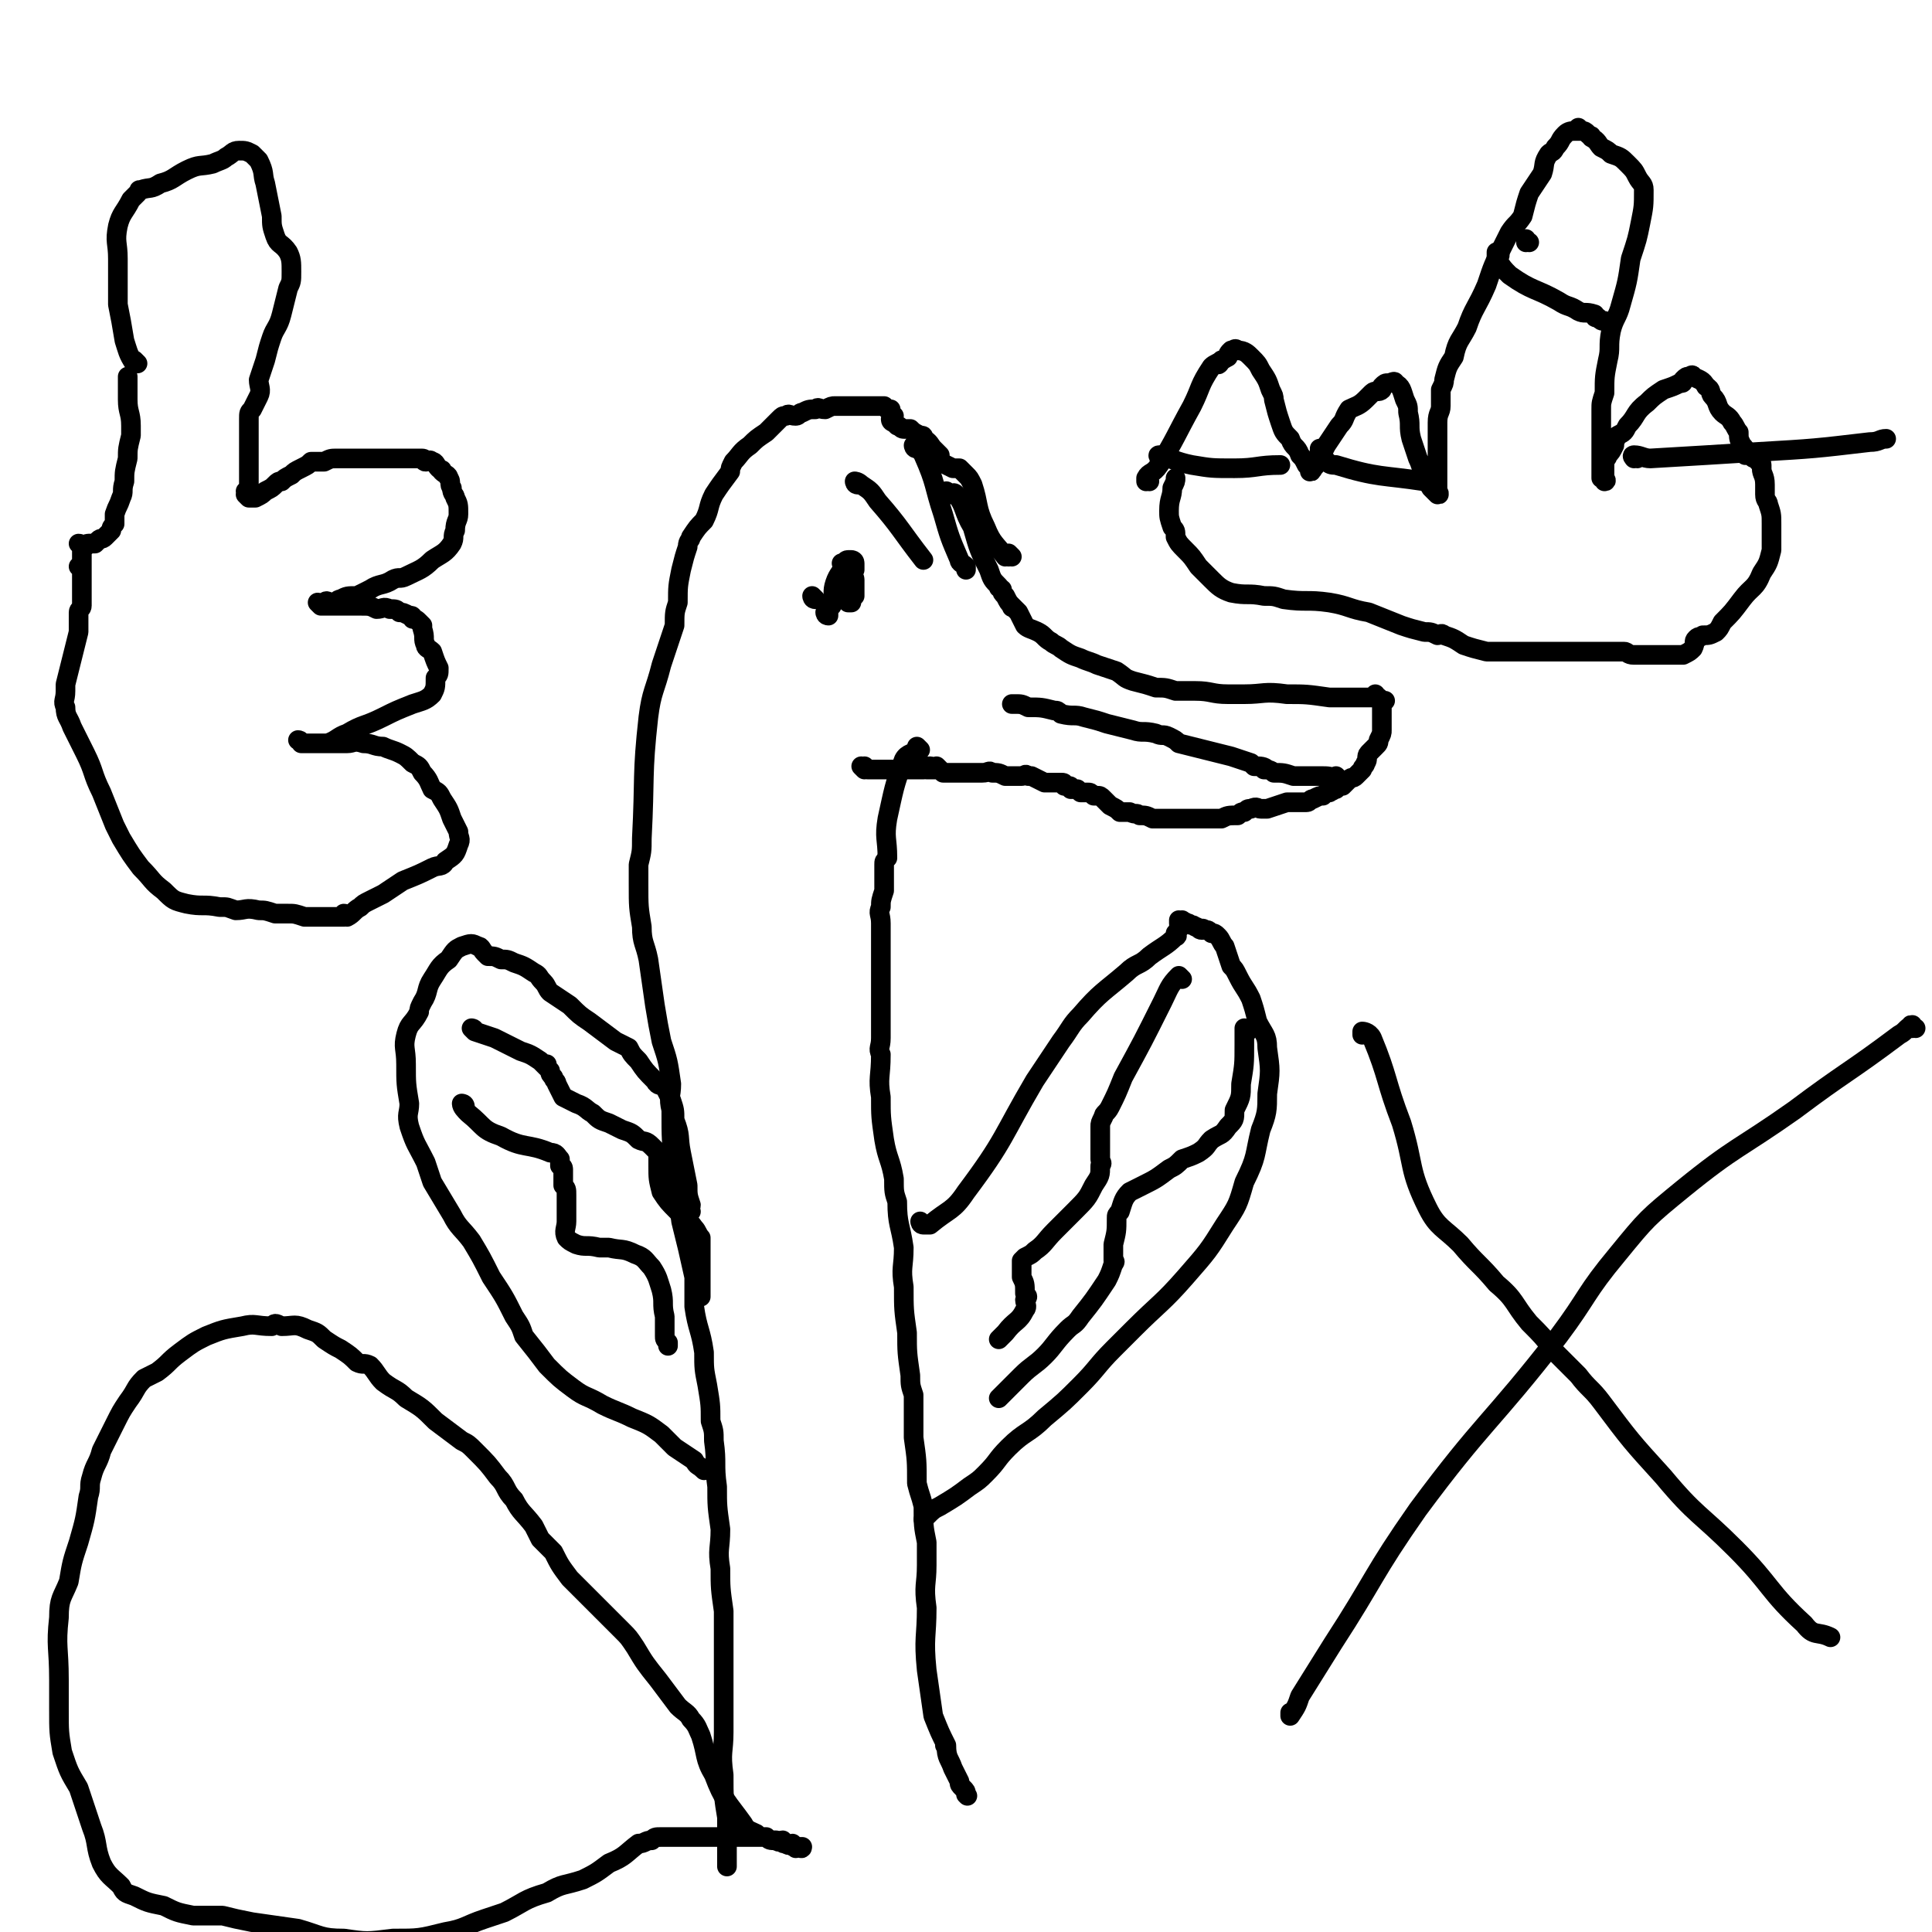 <svg viewBox='0 0 590 590' version='1.1' xmlns='http://www.w3.org/2000/svg' xmlns:xlink='http://www.w3.org/1999/xlink'><g fill='none' stroke='#000000' stroke-width='6' stroke-linecap='round' stroke-linejoin='round'><path d='M290,151c0,0 -1,-1 -1,-1 0,0 0,1 1,1 0,0 0,0 0,0 0,0 -1,-1 -1,-1 0,0 0,1 1,1 0,0 0,0 0,0 0,0 -1,-1 -1,-1 0,0 0,1 1,1 0,0 0,0 0,0 0,0 -1,-1 -1,-1 0,0 0,1 1,1 0,0 0,0 0,0 1,0 1,-1 2,0 3,4 2,5 5,10 2,7 2,7 5,13 1,3 1,3 3,5 0,1 0,0 1,1 0,1 0,1 1,2 1,2 1,2 2,3 0,1 0,0 0,0 1,1 1,1 2,2 1,2 1,2 2,4 1,1 2,1 4,2 2,1 2,2 4,3 1,1 2,1 3,2 3,2 3,2 6,3 2,1 3,1 5,2 3,1 3,1 6,2 3,2 2,2 5,3 4,1 4,1 7,2 3,0 3,0 6,1 3,0 3,0 6,0 5,0 5,1 10,1 2,0 2,0 5,0 6,0 6,-1 13,0 6,0 6,0 13,1 2,0 2,0 4,0 3,0 3,0 7,0 1,0 1,0 2,0 1,0 1,0 1,0 0,0 0,0 0,0 1,0 0,-1 0,-1 0,0 0,0 0,1 0,0 0,0 0,0 1,0 0,-1 0,-1 0,0 0,0 0,1 0,0 0,0 0,0 1,0 0,-1 0,-1 0,0 0,0 0,1 0,0 0,0 0,0 1,0 0,-1 0,-1 0,0 0,0 0,1 0,0 0,0 0,0 1,0 0,-1 0,-1 0,0 0,0 0,1 0,0 0,0 0,0 1,0 0,-1 0,-1 0,0 0,0 0,1 0,0 0,0 0,0 1,0 0,-1 0,-1 0,0 0,0 0,1 0,0 0,0 0,0 1,0 0,-1 0,-1 0,0 0,0 0,1 0,0 0,0 0,0 1,0 0,-1 0,-1 0,0 0,0 0,1 0,0 0,0 0,0 1,0 0,-1 0,-1 0,0 0,0 0,1 0,0 0,0 0,0 1,0 0,-1 0,-1 0,0 0,0 0,1 0,0 0,0 0,0 1,0 0,-1 0,-1 0,0 0,0 0,1 0,0 0,0 0,0 1,0 0,-1 0,-1 0,0 0,0 0,1 0,0 0,0 0,0 1,0 0,-1 0,-1 0,0 0,0 0,1 0,0 0,0 0,0 1,0 0,-1 0,-1 0,0 0,0 0,1 0,0 0,0 0,0 1,0 0,-1 0,-1 0,0 0,0 0,1 0,0 0,0 0,0 1,0 0,-1 0,-1 0,0 0,0 0,1 0,0 0,0 0,0 1,0 0,-1 0,-1 0,0 0,0 0,1 0,0 0,0 0,0 1,0 0,-1 0,-1 0,0 0,0 0,1 0,0 0,0 0,0 1,0 0,-1 0,-1 0,0 0,0 0,1 0,0 0,0 0,0 1,0 0,-1 0,-1 0,0 0,0 0,1 0,0 0,0 0,0 1,0 0,-1 0,-1 0,0 0,0 0,1 0,0 0,0 0,0 1,0 0,-1 0,-1 0,0 0,0 0,1 0,0 0,0 0,0 1,0 0,-1 0,-1 0,0 0,0 0,1 0,0 0,0 0,0 1,0 0,-1 0,-1 0,0 0,0 0,1 0,0 0,0 0,0 1,0 0,-1 0,-1 0,0 0,0 0,1 0,0 0,0 0,0 1,0 0,-1 0,-1 0,0 0,0 0,1 0,0 0,0 0,0 1,0 0,-1 0,-1 0,0 0,1 1,1 1,1 1,1 2,1 0,0 -1,0 -1,0 0,0 0,0 0,1 0,0 0,0 0,1 0,0 0,0 0,1 0,2 0,2 0,3 0,0 0,0 0,1 0,0 0,0 0,1 0,0 0,0 0,1 0,0 0,0 0,0 0,1 0,1 -1,3 0,1 0,1 -1,2 -1,1 -1,1 -2,2 -1,1 0,2 -1,3 0,1 -1,1 -1,2 -1,1 -1,1 -2,2 -1,1 -1,0 -2,1 0,0 0,0 -1,1 0,0 0,0 -1,1 0,0 0,-1 -1,0 0,0 0,0 -1,1 0,0 0,0 -1,0 0,1 0,0 -1,1 -1,0 -1,0 -2,1 -1,0 -1,0 -3,1 -1,0 -1,1 -2,1 -3,0 -3,0 -6,0 -3,1 -3,1 -6,2 0,0 0,0 -1,0 0,0 0,0 -1,0 -1,0 -1,-1 -3,0 -1,0 -1,0 -2,1 -1,0 -1,0 -2,1 -3,0 -3,0 -5,1 -1,0 -1,0 -3,0 -1,0 -1,0 -2,0 -1,0 -1,0 -2,0 -2,0 -2,0 -4,0 -1,0 -1,0 -1,0 -2,0 -2,0 -3,0 -2,0 -2,0 -4,0 -1,0 -1,0 -2,0 -2,-1 -2,-1 -4,-1 -1,-1 -1,0 -3,-1 -1,0 -1,0 -3,0 -1,-1 -1,-1 -3,-2 -1,-1 -1,-1 -2,-2 -1,-1 -1,-1 -2,-1 0,0 0,0 -1,0 -1,-1 -1,-1 -2,-1 0,0 0,0 -1,0 0,0 0,0 -1,0 0,0 0,0 -1,-1 0,0 0,0 -1,0 0,0 0,0 -1,0 0,-1 0,-1 -1,-1 0,0 0,0 -1,0 0,-1 0,-1 -1,-1 0,0 0,0 -1,0 0,0 0,0 -1,0 -1,0 -1,0 -2,0 0,0 0,0 -1,0 0,0 0,0 0,0 -2,-1 -2,-1 -4,-2 0,0 0,0 -1,0 -1,-1 -1,0 -2,0 -2,0 -2,0 -4,0 0,0 0,0 -1,0 -2,-1 -2,-1 -4,-1 -1,-1 -1,0 -3,0 -1,0 -1,0 -2,0 -1,0 -1,0 -2,0 -2,0 -2,0 -4,0 0,0 0,0 0,0 -1,0 -1,0 -1,0 -1,0 -1,0 -2,0 -1,0 -1,0 -1,0 0,0 0,0 0,0 -1,-1 -1,-1 -1,-1 0,0 0,0 0,0 0,0 0,0 0,0 0,0 -1,-1 -1,-1 0,0 1,1 1,1 -1,0 -2,0 -2,0 0,0 0,0 1,0 0,0 0,0 0,0 -1,0 -2,0 -2,0 0,0 0,0 1,0 0,0 0,0 0,0 0,0 -1,-1 -1,-1 0,0 0,0 1,1 0,0 0,0 0,0 0,0 0,-1 -1,-1 0,0 -1,1 -1,1 0,0 0,0 1,0 0,0 0,0 0,0 0,0 -1,-1 -1,-1 0,0 0,0 1,1 0,0 0,0 0,0 0,0 -1,-1 -1,-1 0,0 0,0 1,1 0,0 0,0 0,0 0,0 -1,-1 -1,-1 0,0 0,0 1,1 0,0 0,0 0,0 -1,0 -1,0 -1,0 0,0 0,0 0,0 0,0 0,0 0,0 0,0 -1,-1 -1,-1 0,0 0,0 1,1 0,0 0,0 0,0 0,0 -1,-1 -1,-1 0,0 0,0 1,1 0,0 0,0 0,0 0,0 -1,-1 -1,-1 0,0 0,0 1,1 0,0 0,0 0,0 0,0 -1,-1 -1,-1 0,0 0,0 1,1 0,0 0,0 0,0 0,0 0,-1 -1,-1 0,0 0,0 0,1 0,0 0,0 0,0 0,0 -1,-1 -1,-1 0,0 1,1 1,1 0,0 -1,0 -1,0 0,0 0,0 0,0 0,0 0,0 0,0 -1,0 -1,0 -1,0 0,0 0,0 0,0 0,0 0,0 0,0 -1,0 -1,0 -1,0 0,0 0,0 0,0 -1,0 -1,0 -2,0 0,0 0,0 0,0 -1,0 -1,0 -2,0 0,0 0,0 0,0 -1,0 -1,0 -2,0 -1,0 -1,0 -1,0 0,0 0,0 0,0 -1,0 -1,0 -1,0 0,0 0,0 0,0 -1,0 -1,0 -2,0 0,0 1,0 1,0 -1,0 -1,0 -1,0 -1,0 -1,0 -2,0 0,0 0,0 0,0 -1,0 -1,0 -1,0 -1,0 -1,0 -1,0 0,0 0,0 0,0 0,0 -1,-1 -1,-1 0,0 0,0 1,1 0,0 0,0 0,0 0,0 -1,-1 -1,-1 0,0 0,1 0,1 0,0 0,0 0,0 0,0 0,0 0,0 0,0 -1,-1 -1,-1 0,0 0,0 1,1 '/><path d='M309,170c0,0 -1,-1 -1,-1 0,0 0,1 0,1 0,0 0,0 0,0 1,0 0,-1 0,-1 0,0 0,1 0,1 0,0 0,0 0,0 1,0 0,-1 0,-1 0,0 0,1 0,1 0,0 0,0 0,0 1,0 0,-1 0,-1 0,0 0,1 0,1 0,0 0,0 0,0 1,0 0,-1 0,-1 0,0 0,1 0,1 0,0 0,0 0,0 1,0 0,-1 0,-1 0,0 0,1 0,1 0,0 0,0 0,0 1,0 0,-1 0,-1 0,0 0,1 0,1 0,0 0,0 0,0 1,0 0,-1 0,-1 0,0 0,1 -1,1 -3,-4 -4,-4 -6,-9 -3,-6 -2,-7 -4,-13 -1,-2 -1,-2 -2,-3 0,0 0,0 0,0 -1,-1 -1,-1 -2,-2 -1,0 -1,0 -2,0 0,0 0,0 0,0 -2,-1 -2,-1 -4,-2 0,-1 0,-1 0,-2 -1,-1 -1,-1 -2,-2 -1,-1 -1,-2 -3,-3 0,-1 0,-1 -1,-1 -2,-1 -2,-1 -3,-2 -1,0 -1,0 -2,0 -1,0 -1,-1 -2,-1 0,0 0,0 0,0 0,0 0,0 0,0 0,0 0,0 -1,-1 0,0 -1,0 -1,-1 0,0 1,-1 1,-1 -1,-1 -1,-1 -1,-2 -1,0 -1,0 -1,0 0,0 0,0 0,0 -1,-1 -1,-1 -1,-1 -1,0 -1,0 -2,0 -1,0 -1,0 -2,0 -1,0 -1,0 -1,0 -2,0 -2,0 -3,0 -2,0 -2,0 -3,0 -2,0 -2,0 -4,0 -1,0 -1,0 -3,1 -2,0 -2,-1 -3,0 -2,0 -2,0 -4,1 -1,0 -1,1 -2,1 -2,0 -2,-1 -3,0 -1,0 -1,0 -2,1 -2,2 -2,2 -4,4 -3,2 -3,2 -5,4 -3,2 -3,3 -5,5 -1,2 -1,2 -1,3 -3,4 -3,4 -5,7 -2,4 -1,4 -3,8 -2,2 -2,2 -4,5 0,1 -1,1 -1,3 -1,3 -1,3 -2,7 -1,5 -1,5 -1,10 -1,3 -1,3 -1,7 -2,6 -2,6 -4,12 -2,8 -3,8 -4,16 -2,18 -1,18 -2,37 0,4 0,4 -1,8 0,3 0,3 0,6 0,7 0,7 1,13 0,5 1,5 2,10 1,7 1,7 2,14 1,6 1,6 2,11 2,6 2,6 3,13 0,4 -1,4 0,8 0,9 0,9 1,18 1,8 1,8 2,16 2,8 2,8 4,17 0,4 0,4 0,9 1,7 2,7 3,14 0,5 0,5 1,10 1,6 1,6 1,11 1,3 1,3 1,6 1,7 0,7 1,14 0,6 0,6 1,13 0,6 -1,6 0,12 0,6 0,6 1,13 0,7 0,7 0,15 0,3 0,3 0,7 0,7 0,7 0,15 0,6 -1,6 0,13 0,7 0,7 1,13 0,3 0,3 0,5 0,5 0,5 0,10 '/><path d='M281,229c0,0 -1,-1 -1,-1 0,0 0,0 1,1 0,0 0,0 0,0 0,0 -1,-1 -1,-1 0,0 0,0 1,1 0,0 0,0 0,0 0,0 -1,-1 -1,-1 0,0 0,0 1,1 0,0 0,0 0,0 0,0 -1,-1 -1,-1 0,0 1,1 1,1 -2,1 -4,1 -5,3 -3,8 -3,9 -5,18 -1,6 0,6 0,12 -1,1 -1,1 -1,2 0,0 0,0 0,0 0,2 0,2 0,4 0,2 0,2 0,4 -1,3 -1,3 -1,5 -1,2 0,2 0,5 0,2 0,2 0,5 0,2 0,2 0,4 0,2 0,2 0,4 0,3 0,3 0,5 0,3 0,3 0,5 0,2 0,2 0,4 0,2 0,2 0,4 0,2 0,2 0,4 0,3 -1,3 0,5 0,7 -1,7 0,13 0,6 0,6 1,13 1,6 2,6 3,12 0,4 0,4 1,7 0,7 1,7 2,14 0,6 -1,6 0,12 0,7 0,7 1,14 0,6 0,6 1,13 0,3 0,3 1,6 0,6 0,6 0,13 1,7 1,7 1,14 1,4 1,3 2,7 0,6 0,6 1,11 0,4 0,4 0,7 0,6 -1,6 0,13 0,9 -1,9 0,19 1,7 1,7 2,14 2,5 2,5 4,9 0,0 -1,0 0,0 0,4 1,4 2,7 1,2 1,2 2,4 0,1 0,1 1,2 1,1 1,1 1,2 0,0 0,0 0,0 1,1 0,0 0,0 0,0 0,0 0,0 0,0 0,0 0,0 1,1 0,0 0,0 0,0 0,0 0,0 0,0 0,0 0,0 1,1 0,0 0,0 '/><path d='M249,183c0,0 -1,-1 -1,-1 0,0 0,1 1,1 0,0 0,0 0,0 0,0 -1,-1 -1,-1 0,0 0,1 1,1 0,0 0,0 0,0 '/><path d='M253,188c0,0 -1,-1 -1,-1 0,0 0,1 1,1 0,0 0,0 0,0 0,0 -1,-1 -1,-1 0,0 0,1 1,1 0,0 0,0 0,0 0,0 -1,-1 -1,-1 0,0 0,1 1,1 0,0 0,0 0,0 0,0 -1,-1 -1,-1 0,0 0,1 1,1 0,0 0,0 0,0 0,-2 0,-2 1,-3 1,-4 0,-4 1,-7 1,-3 2,-3 3,-6 0,0 0,-1 1,-1 0,0 0,0 1,0 0,0 0,0 0,0 0,0 1,0 1,1 0,1 0,1 0,2 -1,2 0,2 0,3 0,1 0,1 0,2 0,2 0,2 0,3 -1,1 -1,1 -1,2 -1,0 -1,0 -1,0 0,0 0,0 0,0 -1,-3 -1,-3 -1,-5 -1,-2 0,-2 0,-4 0,-1 0,-1 0,-2 0,0 0,0 0,0 0,0 0,0 0,0 0,0 -1,-1 -1,-1 '/><path d='M280,137c0,0 -1,-1 -1,-1 0,0 0,1 1,1 0,0 0,0 0,0 0,0 -1,-1 -1,-1 0,0 0,1 1,1 0,0 0,0 0,0 0,0 -1,-1 -1,-1 0,0 0,1 1,1 0,0 0,0 0,0 0,0 -1,-1 -1,-1 0,0 0,1 1,1 0,0 0,0 0,0 0,0 -1,-1 -1,-1 0,0 0,1 1,1 0,0 0,0 0,0 0,0 -1,-1 -1,-1 0,0 0,1 1,1 0,0 0,0 0,0 0,0 -1,-1 -1,-1 0,0 0,1 1,1 0,0 0,0 0,0 0,0 -1,-1 -1,-1 1,1 2,1 3,3 4,9 3,9 6,18 2,7 2,7 5,14 0,1 1,1 2,2 0,0 0,0 0,1 '/><path d='M262,148c0,0 -1,-1 -1,-1 0,0 0,1 1,1 0,0 0,0 0,0 0,0 -1,-1 -1,-1 0,0 0,1 1,1 0,0 0,0 0,0 0,0 -1,-1 -1,-1 0,0 0,1 1,1 0,0 0,0 0,0 0,0 -1,-1 -1,-1 0,0 0,1 1,1 0,0 0,0 0,0 0,0 -1,-1 -1,-1 0,0 1,0 2,1 3,2 3,2 5,5 7,8 7,9 14,18 '/><path d='M409,238c0,0 -1,-1 -1,-1 0,0 0,0 0,1 0,0 0,0 0,0 1,0 0,-1 0,-1 0,0 0,0 0,1 0,0 0,0 0,0 1,0 0,-1 0,-1 0,0 0,0 0,1 0,0 0,0 0,0 1,0 0,-1 0,-1 0,0 0,0 0,1 0,0 0,0 0,0 1,0 0,-1 0,-1 0,0 0,0 0,1 0,0 0,0 0,0 1,0 0,-1 0,-1 0,0 0,0 0,1 0,0 0,0 0,0 1,0 0,-1 0,-1 0,0 0,0 0,1 0,0 0,0 0,0 1,0 0,-1 0,-1 0,0 0,0 0,1 0,0 0,0 0,0 -2,-1 -2,-1 -5,-1 -4,0 -4,0 -8,0 -3,-1 -3,-1 -6,-1 -1,-1 -2,-1 -3,-1 0,0 1,0 1,0 -1,-1 -2,-1 -4,-1 -1,-1 -1,-1 -1,-1 -3,-1 -3,-1 -6,-2 -4,-1 -4,-1 -8,-2 -4,-1 -4,-1 -8,-2 -1,-1 -1,-1 -3,-2 -2,-1 -2,0 -4,-1 -4,-1 -4,0 -7,-1 -4,-1 -4,-1 -8,-2 -3,-1 -3,-1 -7,-2 -3,-1 -3,0 -7,-1 -1,-1 -1,-1 -2,-1 -4,-1 -4,-1 -8,-1 -2,-1 -2,-1 -4,-1 0,0 0,0 -1,0 '/><path d='M282,374c0,0 -1,-1 -1,-1 0,0 0,0 1,1 0,0 0,0 0,0 0,0 -1,-1 -1,-1 0,0 0,0 1,1 0,0 0,0 0,0 0,0 -1,-1 -1,-1 0,0 0,0 1,1 0,0 0,0 0,0 0,0 -1,-1 -1,-1 0,0 0,0 1,1 0,0 0,0 0,0 0,0 -1,-1 -1,-1 0,0 0,0 1,1 0,0 0,0 0,0 0,0 -1,-1 -1,-1 0,0 0,1 1,1 1,0 1,0 2,0 6,-5 7,-4 11,-10 12,-16 11,-17 21,-34 4,-6 4,-6 8,-12 3,-4 3,-5 6,-8 6,-7 7,-7 14,-13 3,-3 4,-2 7,-5 4,-3 5,-3 8,-6 1,0 0,-1 0,-1 1,-1 1,-1 1,-2 1,-1 0,-1 0,-1 0,0 0,0 0,0 0,0 0,0 0,0 1,0 0,-1 0,-1 0,0 0,0 0,1 0,0 0,0 0,0 1,0 0,-1 0,-1 0,0 0,0 0,1 0,0 0,0 0,0 1,0 0,-1 0,-1 0,0 0,0 0,1 0,0 0,0 0,0 1,0 0,-1 0,-1 0,0 0,0 0,1 0,0 0,0 0,0 1,0 0,-1 0,-1 0,0 1,0 1,1 0,0 0,0 0,0 1,0 0,-1 0,-1 0,0 0,0 0,1 0,0 0,0 0,0 1,0 1,-1 1,0 1,0 1,0 1,0 1,1 1,0 2,1 1,0 1,1 2,1 0,0 0,-1 1,0 1,0 1,0 2,1 1,0 1,0 2,1 1,1 1,2 2,3 1,3 1,3 2,6 1,1 1,1 2,3 2,4 2,3 4,7 1,3 1,3 2,7 2,4 3,4 3,8 1,7 1,7 0,14 0,5 0,6 -2,11 -2,8 -1,8 -5,16 -2,7 -2,7 -6,13 -5,8 -5,8 -12,16 -7,8 -8,8 -16,16 -3,3 -3,3 -6,6 -5,5 -5,6 -10,11 -5,5 -5,5 -11,10 -5,5 -6,4 -11,9 -4,4 -3,4 -7,8 -2,2 -2,2 -5,4 -4,3 -4,3 -9,6 -2,1 -2,1 -4,3 -1,1 -1,1 -1,1 0,0 0,0 0,0 '/><path d='M211,370c0,0 -1,-1 -1,-1 0,0 0,0 1,1 0,0 0,0 0,0 0,0 -1,-1 -1,-1 0,0 0,0 1,1 0,0 0,0 0,0 0,0 -1,0 -1,-1 0,0 1,0 1,-1 -1,-3 -1,-3 -1,-6 -1,-5 -1,-5 -2,-10 -1,-5 0,-5 -2,-10 0,-3 0,-3 -1,-6 -1,-2 -1,-2 -2,-4 -1,-1 -2,0 -3,-2 0,0 0,0 0,0 -3,-3 -3,-3 -5,-6 -2,-2 -2,-2 -3,-4 -2,-1 -2,-1 -4,-2 -4,-3 -4,-3 -8,-6 -3,-2 -3,-2 -6,-5 -3,-2 -3,-2 -6,-4 -1,-1 -1,-2 -2,-3 -2,-2 -1,-2 -3,-3 -3,-2 -3,-2 -6,-3 -2,-1 -2,-1 -4,-1 -2,-1 -2,-1 -4,-1 -1,-1 -1,-1 -1,-1 -1,-1 -1,-2 -2,-2 -2,-1 -2,-1 -5,0 -2,1 -2,1 -4,4 -3,2 -3,3 -5,6 -2,3 -1,4 -3,7 -1,2 -1,2 -1,3 -2,4 -3,3 -4,7 -1,4 0,4 0,9 0,6 0,6 1,12 0,3 -1,3 0,7 2,6 2,5 5,11 1,3 1,3 2,6 3,5 3,5 6,10 2,4 3,4 6,8 3,5 3,5 6,11 4,6 4,6 7,12 2,3 2,3 3,6 4,5 4,5 7,9 4,4 4,4 8,7 4,3 4,2 9,5 4,2 5,2 9,4 5,2 5,2 9,5 2,2 2,2 4,4 3,2 3,2 6,4 1,2 1,1 3,3 '/><path d='M361,299c0,0 -1,-1 -1,-1 0,0 0,0 0,1 0,0 0,0 0,0 1,0 0,-1 0,-1 0,0 0,0 0,1 0,0 0,0 0,0 1,0 0,-1 0,-1 0,0 0,0 0,1 0,0 0,0 0,0 1,0 0,-1 0,-1 0,0 0,0 0,1 0,0 0,0 0,0 1,0 0,-1 0,-1 0,0 0,0 0,1 0,0 0,0 0,0 1,0 0,-1 0,-1 0,0 0,0 0,1 0,0 0,0 0,0 1,0 0,-1 0,-1 0,0 0,0 0,1 0,0 0,0 0,0 1,0 0,-1 0,-1 -3,3 -3,4 -5,8 -6,12 -6,12 -12,23 -2,5 -2,5 -4,9 -1,2 -2,2 -2,3 -1,2 -1,2 -1,3 0,2 0,2 0,3 0,3 0,3 0,7 0,1 1,1 0,2 0,3 0,3 -2,6 -2,4 -2,4 -6,8 -3,3 -3,3 -6,6 -3,3 -3,4 -6,6 -1,1 -1,1 -3,2 0,0 0,0 -1,1 0,0 0,0 0,1 0,2 0,2 0,4 1,2 1,2 1,5 1,1 1,1 0,2 0,1 1,2 0,3 -2,4 -3,3 -6,7 -1,1 -1,1 -2,2 '/><path d='M381,315c0,0 -1,-1 -1,-1 0,0 0,0 0,1 0,0 0,0 0,0 1,0 0,-1 0,-1 0,0 0,0 0,1 0,0 0,0 0,0 1,0 0,-1 0,-1 0,0 0,0 0,1 0,0 0,0 0,0 1,0 0,-1 0,-1 0,0 0,0 0,1 0,0 0,0 0,0 1,0 0,-1 0,-1 0,2 0,3 0,5 0,6 0,6 -1,12 0,4 0,4 -2,8 0,3 0,3 -2,5 -2,3 -2,2 -5,4 -2,2 -1,2 -4,4 -2,1 -2,1 -5,2 -2,2 -2,2 -4,3 -4,3 -4,3 -8,5 -2,1 -2,1 -4,2 -2,2 -2,3 -3,6 -1,1 -1,1 -1,2 0,4 0,4 -1,8 0,2 0,2 0,5 0,0 1,0 0,1 -1,3 -1,3 -2,5 -4,6 -4,6 -8,11 -2,3 -2,2 -4,4 -4,4 -4,5 -7,8 -3,3 -4,3 -7,6 -3,3 -3,3 -6,6 0,0 0,0 -1,1 '/><path d='M145,315c0,0 -1,-1 -1,-1 0,0 1,0 1,1 0,0 0,0 0,0 0,0 -1,-1 -1,-1 0,0 1,0 1,1 0,0 0,0 0,0 0,0 -1,-1 -1,-1 0,0 1,0 1,1 0,0 0,0 0,0 0,0 -1,-1 -1,-1 0,0 0,0 1,1 3,1 3,1 6,2 4,2 4,2 8,4 3,1 3,1 6,3 1,1 1,1 2,2 0,0 0,-1 0,-1 0,1 0,1 1,2 0,0 0,0 0,0 0,0 0,0 0,0 0,1 0,1 1,2 0,1 1,1 1,2 1,2 1,2 2,4 2,1 2,1 4,2 3,1 3,2 5,3 2,2 2,2 5,3 2,1 2,1 4,2 3,1 3,1 5,3 2,1 2,0 4,2 1,1 1,1 2,2 0,2 0,2 0,4 0,4 0,4 1,8 2,3 2,3 5,6 2,3 3,2 5,5 1,1 1,2 2,3 0,1 0,1 0,3 0,2 0,2 0,5 0,0 0,0 0,1 0,3 0,3 0,6 0,1 0,1 0,3 '/><path d='M142,338c0,0 -1,-1 -1,-1 0,0 1,0 1,1 0,0 0,0 0,0 0,0 -1,-1 -1,-1 0,0 1,0 1,1 0,0 0,0 0,0 0,0 -1,-1 -1,-1 0,0 1,0 1,1 0,0 0,0 0,0 0,0 -1,-1 -1,-1 0,0 1,0 1,1 0,0 0,0 0,0 0,0 -1,-1 -1,-1 0,1 1,2 2,3 5,4 4,5 10,7 7,4 8,2 15,5 2,0 2,1 3,2 0,0 0,0 0,1 0,0 0,0 0,1 0,0 1,0 1,1 0,0 0,0 0,1 0,2 0,2 0,4 1,1 1,1 1,3 0,3 0,3 0,5 0,1 0,1 0,3 0,2 -1,3 0,5 1,1 1,1 3,2 3,1 3,0 7,1 1,0 1,0 3,0 4,1 4,0 8,2 3,1 3,2 5,4 2,3 2,4 3,7 1,4 0,4 1,8 0,1 0,1 0,2 0,2 0,2 0,4 0,0 0,0 0,0 0,1 0,1 1,2 0,0 0,0 0,1 '/><path d='M231,561c0,0 -1,-1 -1,-1 0,0 0,0 1,0 0,0 0,0 0,0 0,1 -1,0 -1,0 0,0 0,0 1,0 0,0 0,0 0,0 0,1 -1,0 -1,0 0,0 0,0 1,0 0,0 0,0 0,0 0,1 -1,0 -1,0 0,0 0,0 1,0 0,0 0,0 0,0 -2,-1 -3,-1 -4,-3 -5,-7 -6,-7 -9,-15 -3,-5 -2,-6 -4,-12 -1,-2 -1,-3 -3,-5 -1,-2 -2,-2 -4,-4 -3,-4 -3,-4 -6,-8 -4,-5 -4,-5 -7,-10 -2,-3 -2,-3 -4,-5 -2,-2 -2,-2 -4,-4 -3,-3 -3,-3 -6,-6 -3,-3 -3,-3 -6,-6 -3,-4 -3,-4 -5,-8 -2,-2 -2,-2 -4,-4 -1,-2 -1,-2 -2,-4 -3,-4 -4,-4 -6,-8 -3,-3 -2,-4 -5,-7 -3,-4 -3,-4 -7,-8 -2,-2 -2,-2 -4,-3 -4,-3 -4,-3 -8,-6 -4,-4 -4,-4 -9,-7 -3,-3 -3,-2 -7,-5 -2,-2 -2,-3 -4,-5 -2,-1 -2,0 -4,-1 -2,-2 -2,-2 -5,-4 -2,-1 -2,-1 -5,-3 -2,-2 -2,-2 -5,-3 -4,-2 -4,-1 -8,-1 -2,-1 -2,-1 -3,0 -5,0 -5,-1 -9,0 -6,1 -6,1 -11,3 -4,2 -4,2 -8,5 -4,3 -3,3 -7,6 -2,1 -2,1 -4,2 -3,3 -2,3 -5,7 -2,3 -2,3 -4,7 -2,4 -2,4 -4,8 -1,4 -2,4 -3,8 -1,3 0,3 -1,6 -1,7 -1,7 -3,14 -2,6 -2,6 -3,12 -2,5 -3,5 -3,11 -1,9 0,9 0,19 0,4 0,4 0,9 0,7 0,7 1,13 2,6 2,6 5,11 2,6 2,6 4,12 2,5 1,6 3,11 2,4 3,4 6,7 1,2 1,2 4,3 4,2 4,2 9,3 4,2 4,2 9,3 4,0 4,0 9,0 4,1 4,1 9,2 7,1 7,1 14,2 7,2 7,3 14,3 7,1 7,1 15,0 8,0 8,0 16,-2 6,-1 6,-2 12,-4 3,-1 3,-1 6,-2 6,-3 6,-4 13,-6 5,-3 5,-2 11,-4 4,-2 4,-2 8,-5 5,-2 5,-3 9,-6 2,0 2,-1 4,-1 1,-1 1,-1 3,-1 2,0 2,0 5,0 2,0 2,0 3,0 2,0 2,0 4,0 1,0 1,0 2,0 4,0 4,0 7,0 2,0 2,0 3,0 1,0 1,0 3,0 1,0 1,0 3,0 1,0 1,0 2,0 1,1 1,1 3,1 1,1 1,0 2,0 0,1 0,1 1,1 1,1 1,0 2,0 0,1 0,1 1,1 0,1 0,0 1,0 0,0 0,0 0,0 0,0 0,0 1,0 0,0 0,0 0,0 0,1 -1,0 -1,0 0,0 0,0 1,0 0,0 0,0 0,0 '/><path d='M585,314c-1,0 -1,-1 -1,-1 -1,0 0,0 0,1 0,0 0,0 0,0 0,0 0,-1 0,-1 -1,0 0,0 0,1 0,0 0,0 0,0 0,0 0,-1 0,-1 -2,1 -2,2 -4,3 -16,12 -16,11 -32,23 -17,12 -18,11 -34,24 -11,9 -11,9 -20,20 -10,12 -9,13 -18,25 -21,27 -23,26 -43,53 -14,20 -13,21 -26,41 -5,8 -5,8 -10,16 -1,3 -1,3 -3,6 0,0 0,0 0,-1 '/><path d='M417,316c0,0 -1,-1 -1,-1 0,0 0,0 0,1 0,0 0,0 0,0 1,0 0,-1 0,-1 0,0 0,0 0,1 0,0 0,0 0,0 1,0 0,-1 0,-1 0,0 2,0 3,2 5,12 4,13 9,26 4,13 2,14 8,26 3,6 5,6 10,11 5,6 6,6 11,12 6,5 5,6 10,12 4,4 4,4 8,9 3,3 3,3 7,7 3,4 4,4 7,8 9,12 9,12 19,23 10,12 11,11 22,22 11,11 10,13 21,23 3,4 4,2 8,4 '/><path d='M42,111c0,0 0,0 -1,-1 0,0 1,1 1,1 0,0 0,0 0,0 0,0 0,0 -1,-1 0,0 1,1 1,1 0,0 0,0 0,0 0,0 0,0 -1,-1 0,0 1,1 1,1 0,0 0,0 0,0 0,0 0,0 -1,-1 0,0 1,1 1,1 0,0 0,0 0,0 -1,0 -1,0 -1,0 -2,-3 -2,-4 -3,-7 -1,-6 -1,-6 -2,-11 0,-4 0,-4 0,-8 0,-3 0,-3 0,-6 0,-5 -1,-5 0,-10 1,-4 2,-4 4,-8 1,-1 1,-1 2,-2 1,-1 0,-1 1,-1 3,-1 3,0 6,-2 4,-1 4,-2 8,-4 4,-2 4,-1 8,-2 2,-1 3,-1 4,-2 2,-1 2,-2 4,-2 2,0 2,0 4,1 1,1 1,1 2,2 2,4 1,4 2,7 1,5 1,5 2,10 0,3 0,3 1,6 1,3 2,2 4,5 1,2 1,3 1,6 0,3 0,3 -1,5 -1,4 -1,4 -2,8 -1,4 -2,4 -3,7 -1,3 -1,3 -2,7 -1,3 -1,3 -2,6 0,2 1,3 0,5 -1,2 -1,2 -2,4 -1,1 -1,1 -1,3 0,2 0,2 0,4 0,2 0,2 0,3 0,1 0,1 0,2 0,1 0,1 0,1 0,1 0,1 0,2 0,0 0,0 0,0 0,1 0,1 0,2 0,0 0,0 0,0 0,1 0,1 0,2 0,0 0,0 0,1 0,1 0,1 0,2 0,1 0,1 0,2 0,0 0,0 0,1 0,0 0,0 0,0 0,0 0,0 0,1 0,0 0,0 0,0 0,0 0,-1 -1,-1 0,0 1,0 1,1 0,0 0,0 0,1 0,0 0,0 0,0 0,0 0,-1 -1,-1 0,0 1,1 1,1 0,0 0,0 0,0 0,0 0,-1 -1,-1 0,0 1,1 1,1 0,0 0,0 0,0 0,0 0,-1 -1,-1 0,0 1,1 1,1 0,0 0,0 0,0 0,0 0,-1 -1,-1 0,0 1,1 1,1 0,0 0,0 0,0 0,0 0,-1 -1,-1 0,0 1,1 1,1 0,0 0,0 0,0 0,0 0,-1 -1,-1 0,0 1,1 1,1 0,0 0,0 0,0 0,0 0,-1 -1,-1 0,0 1,1 1,1 0,0 0,0 0,0 0,0 0,-1 -1,-1 0,0 1,1 1,1 0,0 0,0 0,0 1,0 1,0 2,0 2,-1 2,-1 3,-2 2,-1 2,-1 3,-2 1,-1 1,-1 2,-1 1,-1 1,-1 3,-2 1,-1 1,-1 3,-2 2,-1 2,-1 3,-2 2,0 2,0 4,0 2,-1 2,-1 4,-1 2,0 2,0 5,0 2,0 2,0 4,0 3,0 3,0 5,0 3,0 3,0 5,0 2,0 2,0 3,0 2,0 2,0 4,0 1,0 0,1 1,1 1,0 1,-1 2,0 1,0 1,1 2,2 1,1 1,0 1,1 1,1 2,1 2,2 1,1 0,2 1,3 0,2 1,2 1,3 1,2 1,2 1,5 0,2 -1,2 -1,5 -1,2 0,2 -1,4 -2,3 -3,3 -6,5 -3,3 -4,3 -8,5 -2,1 -2,0 -4,1 -3,2 -4,1 -7,3 -2,1 -2,1 -4,2 -3,0 -3,0 -5,1 -1,0 -1,1 -3,1 -1,0 -1,-1 -2,0 -1,0 -1,0 -1,1 0,0 0,0 0,0 0,0 -1,-1 -1,-1 0,0 1,1 1,1 0,0 0,0 0,0 0,0 0,0 1,0 1,0 1,0 2,0 2,0 2,0 4,0 2,0 2,0 5,0 3,0 3,0 5,1 2,0 2,-1 4,0 2,0 2,0 3,1 1,0 1,0 3,1 1,0 1,0 1,1 1,0 1,0 2,1 0,0 0,0 1,1 0,1 0,1 0,1 1,3 0,3 1,5 0,1 1,1 2,2 1,3 1,3 2,5 0,2 0,2 -1,3 0,3 0,3 -1,5 -2,2 -3,2 -6,3 -5,2 -5,2 -9,4 -6,3 -6,2 -11,5 -3,1 -3,2 -6,3 -1,0 -1,0 -3,0 -2,0 -2,0 -5,0 0,0 0,0 0,0 0,0 0,0 0,0 0,0 0,-1 -1,-1 0,0 1,0 1,1 0,0 0,0 0,0 0,0 0,0 1,0 2,0 2,0 4,0 2,0 2,0 4,0 2,0 2,0 5,0 2,0 2,-1 5,0 3,0 3,1 6,1 2,1 3,1 5,2 2,1 2,1 4,3 2,1 2,1 3,3 2,2 2,3 3,5 2,1 2,1 3,3 2,3 2,3 3,6 1,2 1,2 2,4 0,2 1,2 0,4 -1,3 -1,3 -4,5 -1,2 -2,1 -4,2 -4,2 -4,2 -9,4 -3,2 -3,2 -6,4 -2,1 -2,1 -4,2 -2,1 -2,1 -3,2 -2,1 -2,2 -4,3 0,0 0,0 0,0 0,0 0,0 0,0 0,0 -1,-1 -1,-1 0,0 1,0 1,1 0,0 0,0 0,0 0,0 -1,-1 -1,-1 0,0 1,0 1,1 0,0 0,0 0,0 0,0 -1,-1 -1,-1 0,0 1,0 1,1 0,0 0,0 0,0 0,0 -1,-1 -1,-1 0,0 1,0 1,1 0,0 0,0 0,0 0,0 -1,-1 -1,-1 0,0 1,0 1,1 0,0 0,0 0,0 0,0 -1,-1 -1,-1 0,0 1,0 1,1 0,0 0,0 0,0 0,0 -1,-1 -1,-1 0,0 1,0 1,1 0,0 0,0 0,0 0,0 0,-1 -1,-1 0,0 0,0 0,1 0,0 0,0 0,0 -1,0 -1,0 -2,0 -1,0 -1,0 -2,0 -2,0 -2,0 -4,0 -2,0 -2,0 -4,0 -3,-1 -3,-1 -5,-1 -2,0 -2,0 -4,0 -3,-1 -3,-1 -5,-1 -4,-1 -4,0 -7,0 -3,-1 -2,-1 -5,-1 -5,-1 -5,0 -10,-1 -4,-1 -4,-1 -7,-4 -4,-3 -3,-3 -7,-7 -3,-4 -3,-4 -6,-9 -1,-2 -1,-2 -2,-4 -2,-5 -2,-5 -4,-10 -3,-6 -2,-6 -5,-12 -2,-4 -2,-4 -4,-8 -1,-3 -2,-3 -2,-6 -1,-2 0,-2 0,-5 0,-1 0,-1 0,-2 1,-4 1,-4 2,-8 1,-4 1,-4 2,-8 0,-2 0,-2 0,-4 0,-1 0,-1 0,-2 0,-1 1,-1 1,-2 0,0 0,0 0,-1 0,0 0,0 0,-1 0,-1 0,-1 0,-2 0,-1 0,-1 0,-2 0,-1 0,-1 0,-2 0,-1 0,-1 0,-2 0,-1 0,-1 0,-1 0,0 0,0 0,0 0,0 0,-1 -1,-1 0,0 1,1 1,1 0,0 0,0 0,0 0,0 0,-1 -1,-1 0,0 1,1 1,1 0,0 0,0 0,0 0,0 0,-1 -1,-1 0,0 1,1 1,1 0,0 0,0 0,0 0,0 0,-1 -1,-1 0,0 1,1 1,1 0,0 0,0 0,0 0,0 0,-1 -1,-1 0,0 1,1 1,1 0,0 0,0 0,0 0,0 0,-1 -1,-1 0,0 1,1 1,1 0,0 0,0 0,0 0,0 0,-1 -1,-1 0,0 1,1 1,1 0,0 0,-1 0,-1 0,-1 0,-1 0,-1 0,-1 0,-1 0,-2 0,0 0,0 0,0 0,-1 0,-1 0,-2 0,0 0,0 0,0 0,-1 0,-1 0,-1 0,0 0,0 0,0 0,0 0,0 0,0 0,0 0,-1 -1,-1 0,0 1,1 1,1 0,0 0,0 0,0 0,0 0,-1 -1,-1 0,0 1,1 1,1 0,0 0,0 0,0 0,0 -1,-1 -1,-1 1,0 1,1 2,1 0,0 0,-1 1,-1 0,0 0,0 1,0 0,0 1,0 1,0 1,-1 1,-1 1,-1 1,-1 1,0 2,-1 1,-1 1,-1 2,-2 0,-1 0,-1 1,-2 0,-2 0,-2 0,-3 1,-3 1,-2 2,-5 1,-2 0,-2 1,-5 0,-3 0,-3 1,-7 0,-3 0,-3 1,-7 0,-1 0,-1 0,-3 0,-4 -1,-4 -1,-8 0,-3 0,-3 0,-6 0,0 0,0 0,-1 '/><path d='M351,147c0,0 -1,-1 -1,-1 0,0 0,1 0,1 0,0 0,0 0,0 1,0 0,-1 0,-1 0,0 0,1 0,1 0,0 0,0 0,0 1,0 0,0 0,-1 1,-2 2,-1 4,-4 5,-8 5,-9 10,-18 3,-6 2,-6 6,-12 1,-1 2,-1 3,-2 0,0 -1,2 -1,1 0,0 1,-1 3,-2 0,-1 0,-1 1,-2 1,0 1,-1 2,0 2,0 3,1 4,2 2,2 2,2 3,4 2,3 2,3 3,6 1,2 1,2 1,3 1,4 1,4 2,7 1,3 1,3 3,5 1,3 2,2 3,5 1,1 1,1 2,3 1,1 1,1 1,2 0,0 0,0 0,0 1,0 0,-1 0,-1 0,0 0,1 0,1 0,0 0,0 0,0 1,0 0,0 0,-1 0,0 1,1 1,0 1,-1 1,-1 2,-3 1,-2 1,-2 2,-4 2,-3 2,-3 4,-6 2,-2 1,-2 3,-5 2,-1 3,-1 5,-3 1,-1 1,-1 2,-2 1,-1 2,0 3,-1 0,0 0,-1 0,-1 1,-1 1,-1 2,-1 1,0 2,-1 2,0 2,1 2,2 3,5 1,2 1,2 1,4 1,4 0,4 1,8 1,3 1,3 2,6 1,2 1,3 2,5 0,2 1,2 2,4 1,1 1,1 2,2 0,0 0,0 0,0 0,0 0,0 0,0 1,0 0,-1 0,-1 0,0 0,1 0,1 0,0 0,0 0,0 1,0 0,-1 0,-1 0,0 0,1 0,1 0,0 0,0 0,0 1,0 0,-1 0,-1 0,0 0,1 0,1 0,0 0,0 0,0 1,0 0,0 0,-1 0,-1 0,-1 0,-3 0,-2 0,-2 0,-5 0,-3 0,-3 0,-6 0,-4 0,-4 0,-7 0,-3 1,-3 1,-5 0,-2 0,-3 0,-5 1,-2 1,-2 1,-3 1,-4 1,-4 3,-7 1,-5 2,-5 4,-9 2,-6 3,-6 6,-13 2,-6 2,-6 5,-12 1,-2 1,-2 2,-4 2,-3 2,-2 4,-5 1,-4 1,-4 2,-7 2,-3 2,-3 4,-6 1,-3 0,-3 2,-6 1,-1 1,0 2,-2 2,-2 1,-2 3,-4 1,-1 2,-1 3,-1 1,0 1,0 1,0 0,0 0,0 0,0 1,0 0,0 0,-1 0,0 0,1 0,1 0,0 0,0 0,0 1,0 1,0 1,0 1,0 1,0 2,1 1,1 1,0 1,1 2,1 2,2 3,3 2,1 2,1 3,2 3,1 3,1 5,3 2,2 2,2 3,4 1,2 2,2 2,4 0,5 0,5 -1,10 -1,5 -1,5 -3,11 -1,7 -1,7 -3,14 -1,4 -2,4 -3,8 -1,5 0,5 -1,9 -1,5 -1,5 -1,10 -1,3 -1,3 -1,5 0,1 0,1 0,1 0,1 0,1 0,2 0,3 0,3 0,6 0,1 0,1 0,3 0,2 0,2 0,3 0,2 0,2 0,4 0,0 0,0 0,1 0,0 0,1 0,1 0,0 1,0 1,0 0,0 0,0 0,1 0,0 0,0 0,0 1,0 0,-1 0,-1 0,0 0,1 0,1 0,0 0,0 0,0 0,-1 0,-1 0,-1 0,-1 0,-1 0,-2 0,-1 0,-1 0,-2 0,-2 1,-2 1,-3 1,-1 1,-1 2,-3 0,-1 0,-1 1,-3 2,-1 2,-1 3,-3 3,-3 2,-4 6,-7 2,-2 2,-2 5,-4 3,-1 3,-1 5,-2 1,0 1,0 1,-1 0,0 0,0 0,0 1,-1 1,-1 2,-1 0,0 1,-1 1,0 2,1 3,1 4,3 2,1 1,2 2,3 2,2 1,3 3,5 1,1 2,1 3,3 1,1 1,2 2,3 0,2 0,2 1,4 1,1 1,1 1,2 0,0 0,0 0,1 0,0 0,0 0,0 0,0 0,-1 0,-1 0,0 0,1 0,1 0,0 0,0 0,0 0,0 0,-1 0,-1 0,0 0,1 0,1 0,0 0,0 0,0 0,0 0,-1 0,-1 0,0 0,1 0,1 0,0 0,0 0,0 0,0 0,-1 0,-1 0,0 0,1 0,1 0,0 0,0 0,0 1,0 1,0 1,0 1,0 1,1 2,1 0,0 1,-1 1,0 1,0 0,0 0,1 0,0 1,0 1,1 0,0 0,0 0,1 0,2 1,2 1,5 0,1 0,1 0,3 0,2 1,2 1,3 1,3 1,3 1,6 0,1 0,1 0,2 0,2 0,2 0,4 0,1 0,1 0,2 -1,4 -1,4 -3,7 -2,5 -3,4 -6,8 -3,4 -3,4 -6,7 -1,2 -1,2 -2,3 -2,1 -2,1 -4,1 -1,1 -1,0 -2,1 -1,1 0,1 -1,3 -1,1 -1,1 -3,2 -1,0 -1,0 -3,0 -3,0 -3,0 -5,0 -4,0 -4,0 -7,0 -2,0 -2,-1 -3,-1 -4,0 -4,0 -8,0 -4,0 -4,0 -8,0 -6,0 -6,0 -11,0 -4,0 -4,0 -8,0 -4,0 -4,0 -7,0 -4,-1 -4,-1 -7,-2 -3,-2 -3,-2 -6,-3 -1,-1 -1,0 -2,0 -2,-1 -2,-1 -4,-1 -4,-1 -4,-1 -7,-2 -5,-2 -5,-2 -10,-4 -6,-1 -6,-2 -12,-3 -7,-1 -7,0 -14,-1 -3,-1 -3,-1 -6,-1 -5,-1 -5,0 -10,-1 -3,-1 -4,-2 -6,-4 -2,-2 -2,-2 -4,-4 -2,-3 -2,-3 -4,-5 -2,-2 -2,-2 -3,-4 0,-2 0,-2 -1,-3 -1,-3 -1,-3 -1,-5 0,-4 1,-4 1,-7 1,-2 1,-2 1,-3 '/><path d='M467,74c0,0 -1,0 -1,-1 0,0 0,1 0,1 0,0 0,0 0,0 1,0 0,0 0,-1 0,0 0,1 0,1 0,0 0,0 0,0 1,0 0,0 0,-1 0,0 0,1 0,1 0,0 0,0 0,0 1,0 0,0 0,-1 0,0 0,1 0,1 0,0 0,0 0,0 1,0 0,0 0,-1 0,0 0,1 0,1 0,0 0,0 0,0 1,0 0,0 0,-1 0,0 0,1 0,1 0,0 0,0 0,0 1,0 0,0 0,-1 0,0 0,1 0,1 0,0 0,0 0,0 1,0 0,0 0,-1 '/><path d='M458,78c0,0 -1,0 -1,-1 0,0 0,1 0,1 0,0 0,0 0,0 1,0 0,0 0,-1 0,0 0,1 0,1 0,0 0,0 0,0 1,0 0,0 0,-1 0,0 0,1 0,1 0,0 0,0 0,0 1,0 0,-1 0,-1 0,1 0,1 0,2 2,3 2,3 4,5 7,5 8,4 15,8 3,2 3,1 6,3 2,1 2,0 5,1 0,1 0,1 1,1 1,1 1,1 2,1 '/><path d='M500,140c-1,0 -1,-1 -1,-1 0,0 0,1 0,1 0,0 0,0 0,0 0,0 0,-1 0,-1 0,0 0,1 0,1 0,0 0,0 0,0 0,0 0,-1 0,-1 0,0 0,1 0,1 0,0 0,0 0,0 0,0 0,-1 0,-1 0,0 0,1 0,1 0,0 0,0 0,0 0,0 -1,-1 0,-1 2,0 3,1 5,1 17,-1 17,-1 33,-2 17,-1 17,-1 34,-3 3,0 3,-1 5,-1 0,0 0,0 0,0 '/><path d='M404,138c0,0 -1,-1 -1,-1 0,0 0,1 0,1 0,0 0,0 0,0 1,0 0,-1 0,-1 0,0 0,1 0,1 0,0 0,0 0,0 1,0 0,-1 0,-1 0,0 0,1 0,1 0,0 0,0 0,0 1,0 0,-1 0,-1 0,0 0,1 0,1 0,0 0,0 0,0 1,0 0,-1 0,-1 0,0 0,1 0,2 3,2 2,3 5,3 13,4 14,3 27,5 '/><path d='M355,140c0,0 -1,-1 -1,-1 0,0 0,1 0,1 0,0 0,0 0,0 1,0 0,-1 0,-1 0,0 0,1 0,1 0,0 0,0 0,0 1,0 0,-1 0,-1 0,0 0,1 0,1 0,0 0,0 0,0 1,0 0,-1 0,-1 0,0 0,1 0,1 0,0 0,0 0,0 1,0 -1,-1 0,-1 4,1 5,2 10,3 6,1 6,1 13,1 7,0 7,-1 14,-1 '/></g>
</svg>